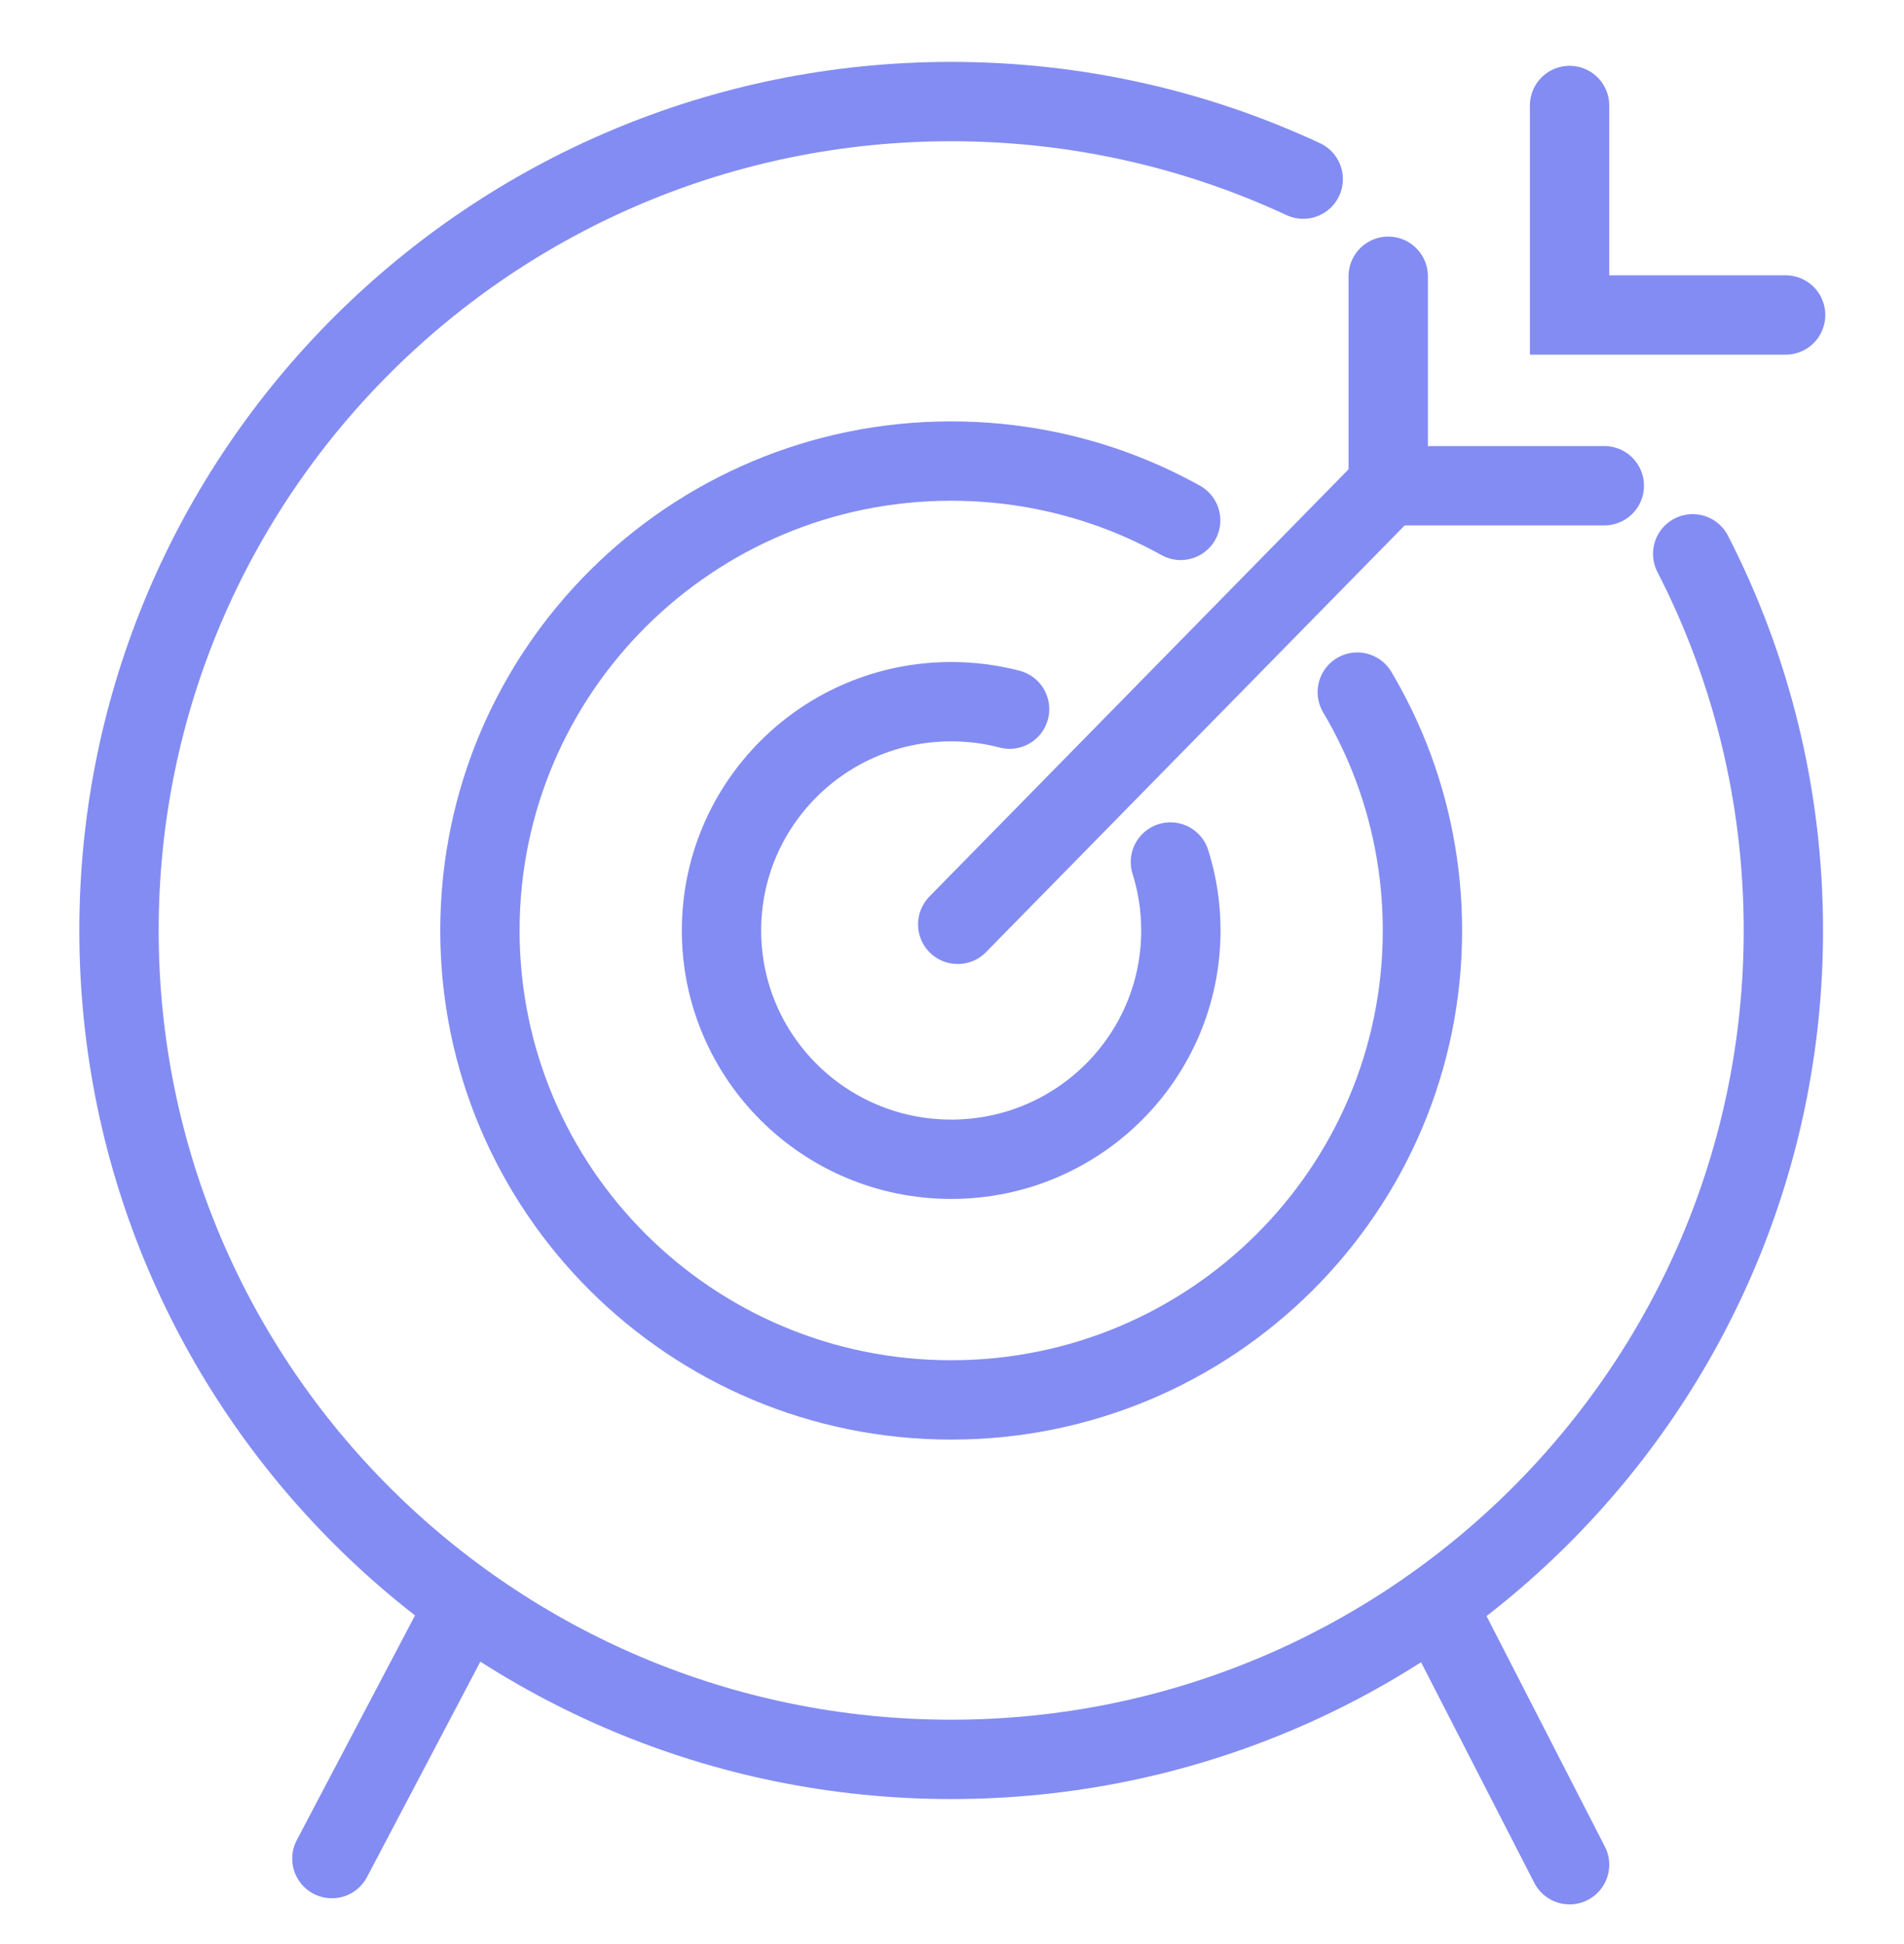 <svg width="48" height="49" viewBox="0 0 48 49" fill="none" xmlns="http://www.w3.org/2000/svg">
<path d="M25.452 17.874C24.982 17.751 24.488 17.686 23.98 17.686C20.782 17.686 18.189 20.268 18.189 23.453C18.189 26.638 20.782 29.219 23.98 29.219C27.178 29.219 29.77 26.638 29.77 23.453C29.77 22.852 29.678 22.272 29.506 21.727" stroke="#838CF2" stroke-width="2" stroke-linecap="round"/>
<path d="M34.217 17.445C34.53 17.973 34.803 18.527 35.032 19.102C35.566 20.449 35.86 21.917 35.86 23.453C35.86 29.987 30.541 35.285 23.98 35.285C17.418 35.285 12.099 29.987 12.099 23.453C12.099 16.918 17.418 11.621 23.98 11.621C25.508 11.621 26.97 11.909 28.312 12.432C28.814 12.628 29.299 12.857 29.765 13.116" stroke="#838CF2" stroke-width="2" stroke-linecap="round"/>
<path d="M32.854 4.515C30.159 3.261 27.151 2.56 23.98 2.56C12.393 2.56 3 11.914 3 23.453C3 34.991 12.393 44.345 23.98 44.345C35.566 44.345 44.959 34.991 44.959 23.453C44.959 20.034 44.135 16.807 42.673 13.959" stroke="#838CF2" stroke-width="2" stroke-linecap="round"/>
<path d="M11.459 40.971L8.367 46.846" stroke="#838CF2" stroke-width="2" stroke-linecap="round"/>
<path d="M36.474 40.971L39.569 47" stroke="#838CF2" stroke-width="2" stroke-linecap="round"/>
<path d="M34.992 12.243L24.144 23.298" stroke="#838CF2" stroke-width="2" stroke-linecap="round"/>
<path d="M39.569 2.659V7.939H45.016" stroke="#838CF2" stroke-width="2" stroke-linecap="round"/>
<path d="M34.997 6.963V12.243H40.445" stroke="#838CF2" stroke-width="2" stroke-linecap="round"/>
</svg>

